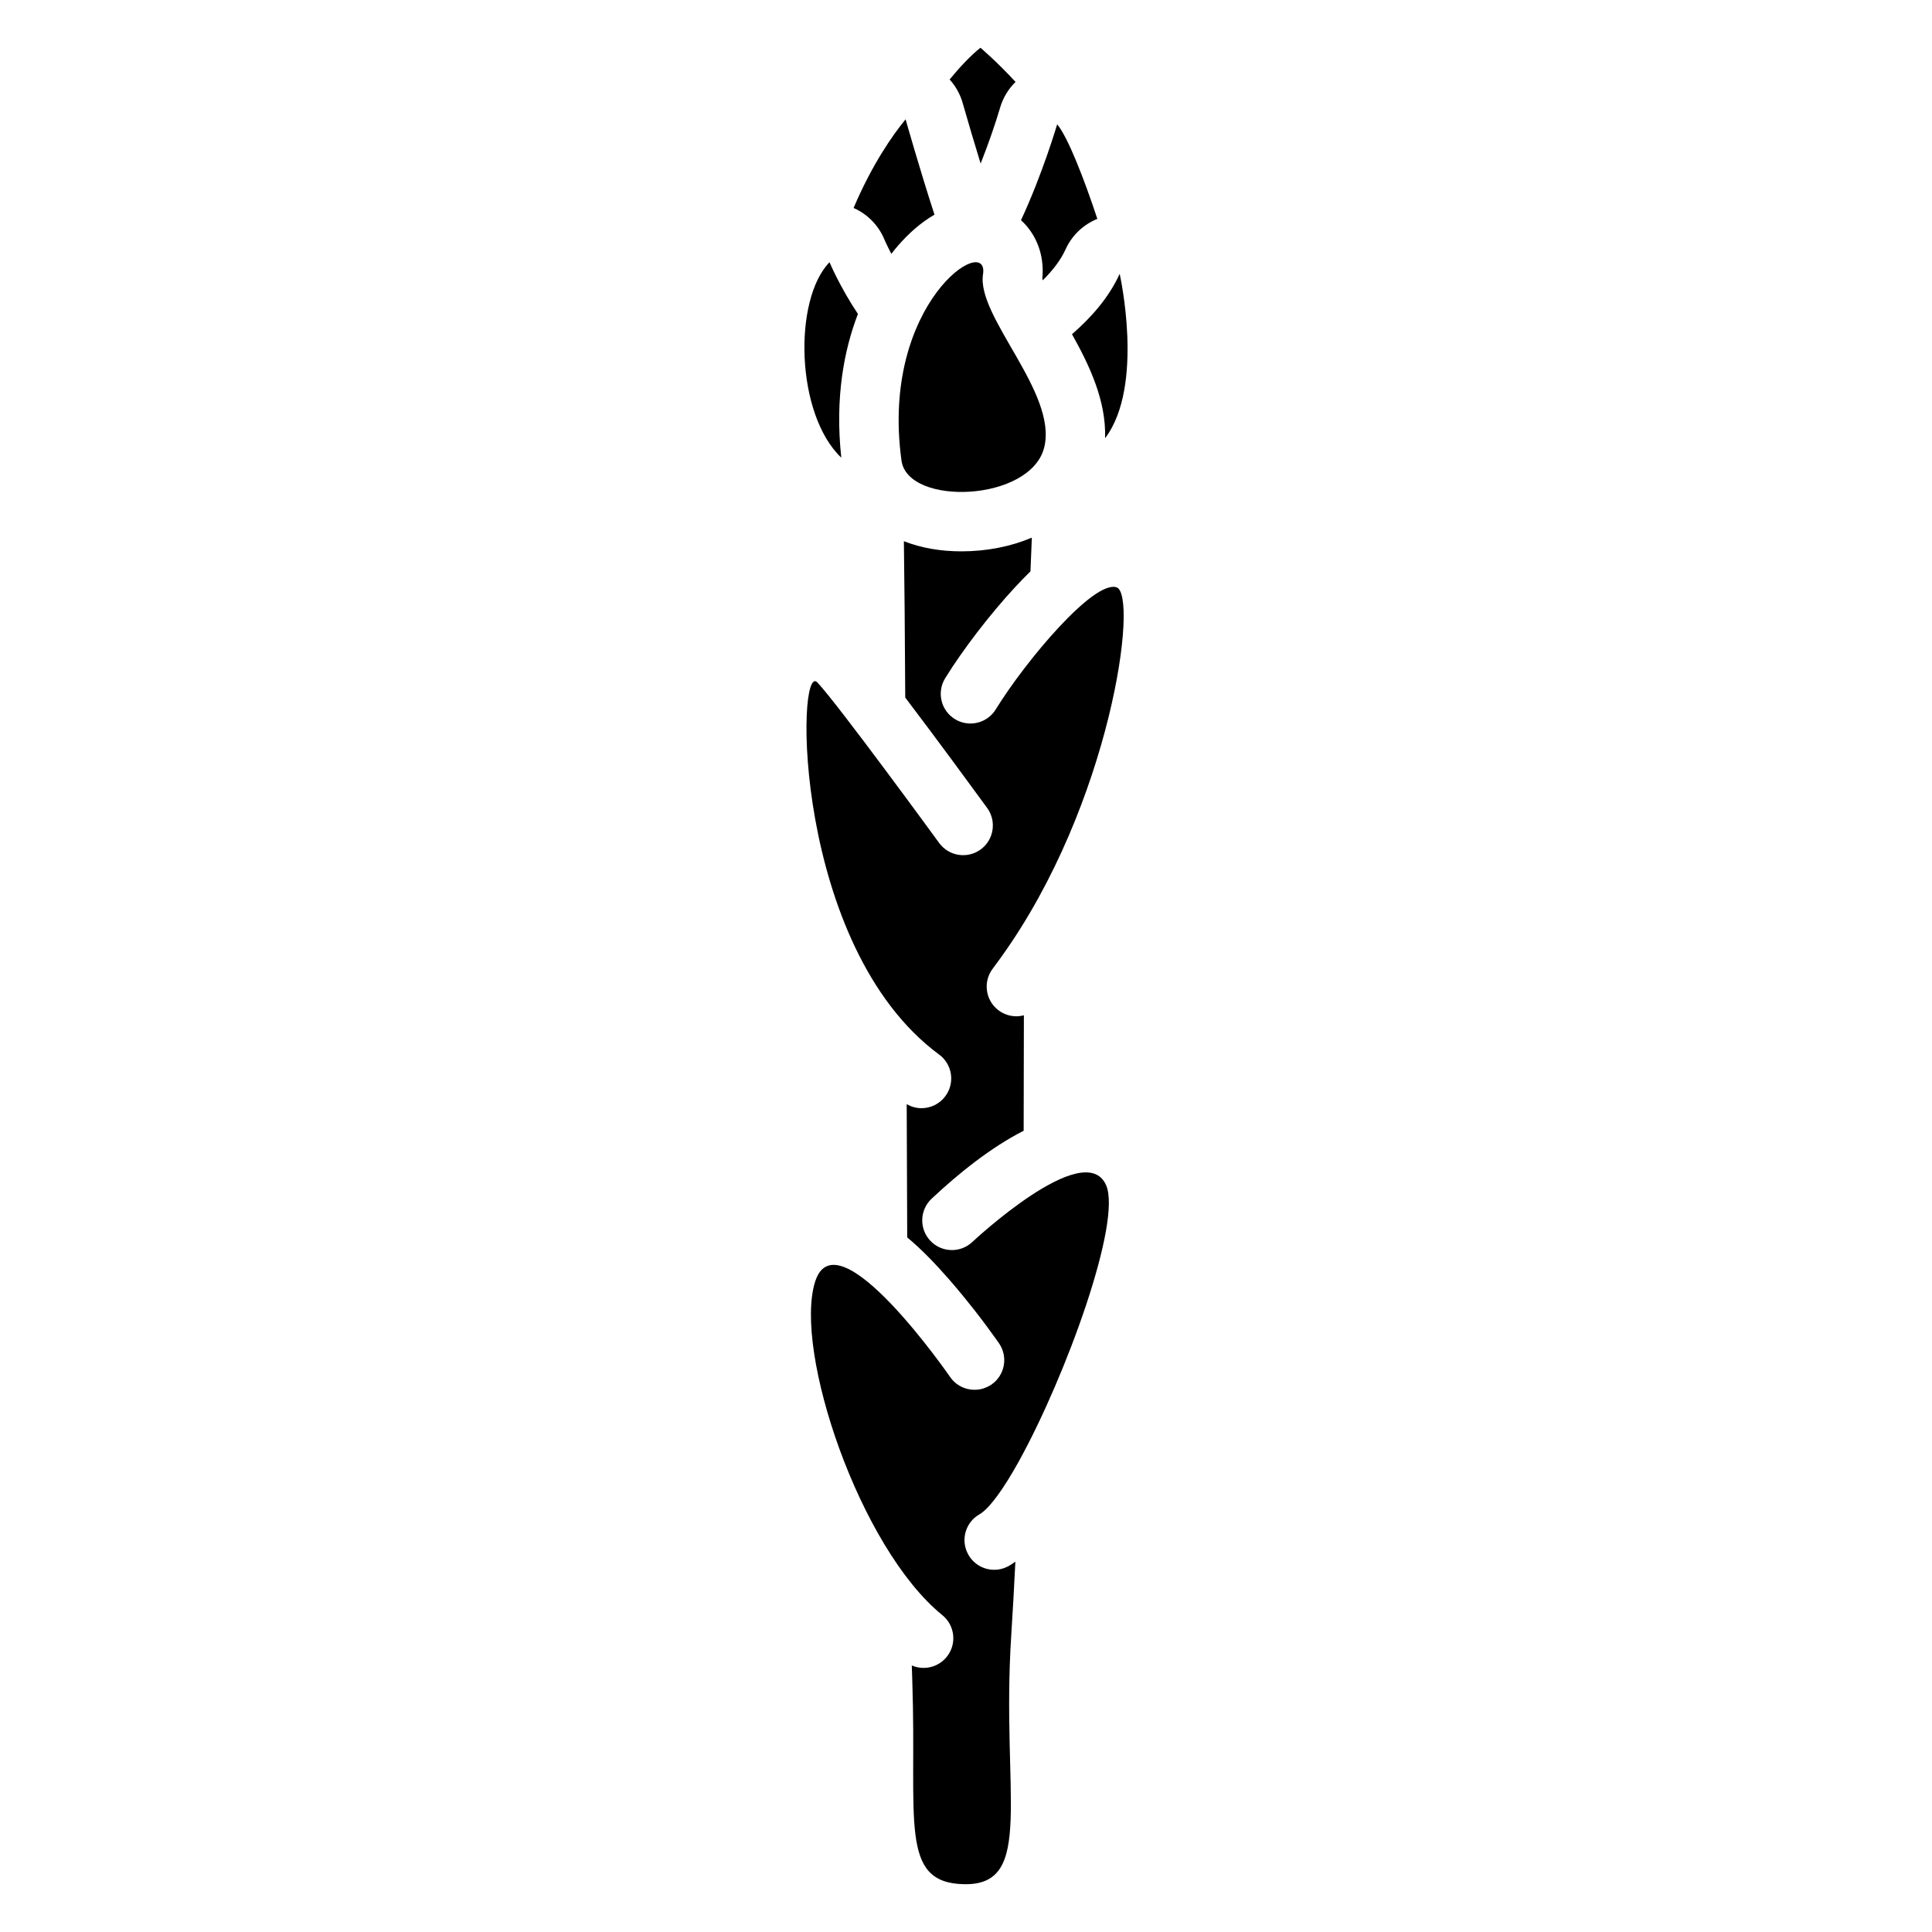 <?xml version="1.0" encoding="UTF-8"?>
<!-- Uploaded to: ICON Repo, www.svgrepo.com, Generator: ICON Repo Mixer Tools -->
<svg fill="#000000" width="800px" height="800px" version="1.1" viewBox="144 144 512 512" xmlns="http://www.w3.org/2000/svg">
 <g>
  <path d="m409.21 397.8c0.031-0.051 0.07-0.098 0.098-0.137 29.164-40.582 36.535-96.215 30.562-98.027-6.129-1.871-24.117 19.59-31.988 32.363-2.281 3.699-7.133 4.852-10.832 2.566-3.699-2.281-4.852-7.133-2.566-10.832 4.664-7.559 11.926-17.023 18.52-24.117 1.32-1.418 2.676-2.832 4.082-4.203 0.117-2.981 0.234-5.965 0.363-8.934-5.551 2.352-11.938 3.633-18.656 3.633-5.656 0-10.805-0.934-15.254-2.688 0.156 10.832 0.277 25.043 0.363 41.438 8.156 10.727 17.77 23.863 21.707 29.254 2.559 3.512 1.789 8.434-1.723 11-3.512 2.566-8.434 1.789-11-1.723 0 0-26.52-36.379-32.254-42.527-5.738-6.148-6.574 69.941 32.246 98.605h0.012c3.492 2.578 4.242 7.508 1.652 11.012-1.543 2.086-3.926 3.199-6.336 3.199-1.348 0-2.688-0.363-3.918-1.074 0.039 11.855 0.078 23.703 0.137 35.316 3.996 3.316 7.723 7.273 11.188 11.238 2.402 2.746 4.613 5.473 6.535 7.922 2.746 3.504 4.852 6.426 5.902 7.91 0.012 0.012 0.012 0.02 0.02 0.031 0.137 0.188 0.246 0.355 0.344 0.492 0.039 0.051 0.078 0.109 0.109 0.148s0.059 0.09 0.09 0.117c0.051 0.078 0.098 0.148 0.129 0.188 2.469 3.57 1.586 8.48-1.996 10.953-0.285 0.195-0.582 0.363-0.875 0.512-0.07 0.039-0.137 0.07-0.215 0.098-0.277 0.129-0.551 0.246-0.828 0.344-0.031 0.012-0.051 0.02-0.078 0.031-0.68 0.227-1.367 0.355-2.066 0.383-2.637 0.137-5.285-1.043-6.887-3.375 0 0-30.051-43.523-35.789-25.219-5.738 18.293 11.758 70.504 33.723 88.332 3.375 2.734 3.898 7.695 1.152 11.07-1.555 1.918-3.828 2.914-6.121 2.914-1.062 0-2.125-0.215-3.121-0.648 0.039 1.535 0.09 3.019 0.137 4.398 1.23 36.625-3.609 53.215 13.688 53.57 18.961 0.395 9.82-23.941 12.527-65.977 0.414-6.434 0.777-12.941 1.094-19.504-0.59 0.434-1.152 0.797-1.684 1.102-1.238 0.707-2.59 1.055-3.918 1.055-2.727 0-5.371-1.418-6.828-3.945-2.176-3.769-0.875-8.582 2.894-10.746 0.129-0.078 0.266-0.168 0.402-0.254 0.02-0.012 0.031-0.02 0.051-0.031 2.637-1.832 6.129-6.82 9.891-13.559 0.078-0.137 0.156-0.277 0.234-0.422v-0.012c12.359-22.406 27.285-63.418 22.977-73.012-5.738-12.742-35.445 15.125-35.445 15.125-3.168 2.973-8.156 2.812-11.129-0.355-2.973-3.168-2.812-8.156 0.355-11.129 6.945-6.516 15.578-13.531 24.395-18.008 0.031-10.164 0.039-20.367 0.059-30.602-0.648 0.168-1.32 0.266-1.988 0.266-1.664 0-3.336-0.523-4.762-1.605-3.465-2.629-4.133-7.566-1.496-11.031 0.711-0.961 1.422-1.926 2.117-2.891z"/>
  <path d="m382.9 266.04c1.672 12.211 34.281 10.973 37.836-3.504 3.551-14.477-17.977-34.586-16.227-45.836 1.75-11.242-27.34 7.551-21.609 49.34z"/>
  <path d="m428.09 232.57c4.586 8.188 9.102 17.613 8.766 27.57 10.566-13.914 3.867-43.57 3.867-43.57-2.836 6.289-7.637 11.672-12.633 16z"/>
  <path d="m403.88 187.34c2.098-5.305 3.926-10.617 5.164-14.828 0.766-2.629 2.203-4.949 4.082-6.801-4.781-5.227-9.297-9.062-9.297-9.062-2.727 2.184-5.539 5.215-8.168 8.414 1.594 1.762 2.793 3.887 3.465 6.258 1.477 5.168 3.129 10.738 4.754 16.02z"/>
  <path d="m371.36 227.2c-4.832-7.242-7.527-13.707-7.527-13.707-9.633 9.879-8.992 40.285 3.121 51.797-1.734-16 0.773-28.664 4.406-38.09z"/>
  <path d="m416.04 203.86c3.238 3.789 4.703 8.719 4.184 14.012 0.039 0.129 0.09 0.254 0.137 0.395 2.539-2.519 4.715-5.285 6.023-8.176 1.703-3.769 4.762-6.602 8.422-8.09-3.465-10.508-7.844-21.766-10.648-25.051 0 0-3.848 13.105-9.586 25.406 0.523 0.473 1.016 0.965 1.469 1.504z"/>
  <path d="m378.36 207.44c0.012 0.031 0.66 1.543 1.852 3.828 0.68-0.887 1.32-1.652 1.891-2.301 2.43-2.785 5.668-5.856 9.543-8.078-3.879-11.926-7.656-25.27-7.656-25.27-3.562 4.34-8.914 12.055-13.785 23.496 3.641 1.605 6.594 4.559 8.156 8.324z"/>
 </g>
</svg>